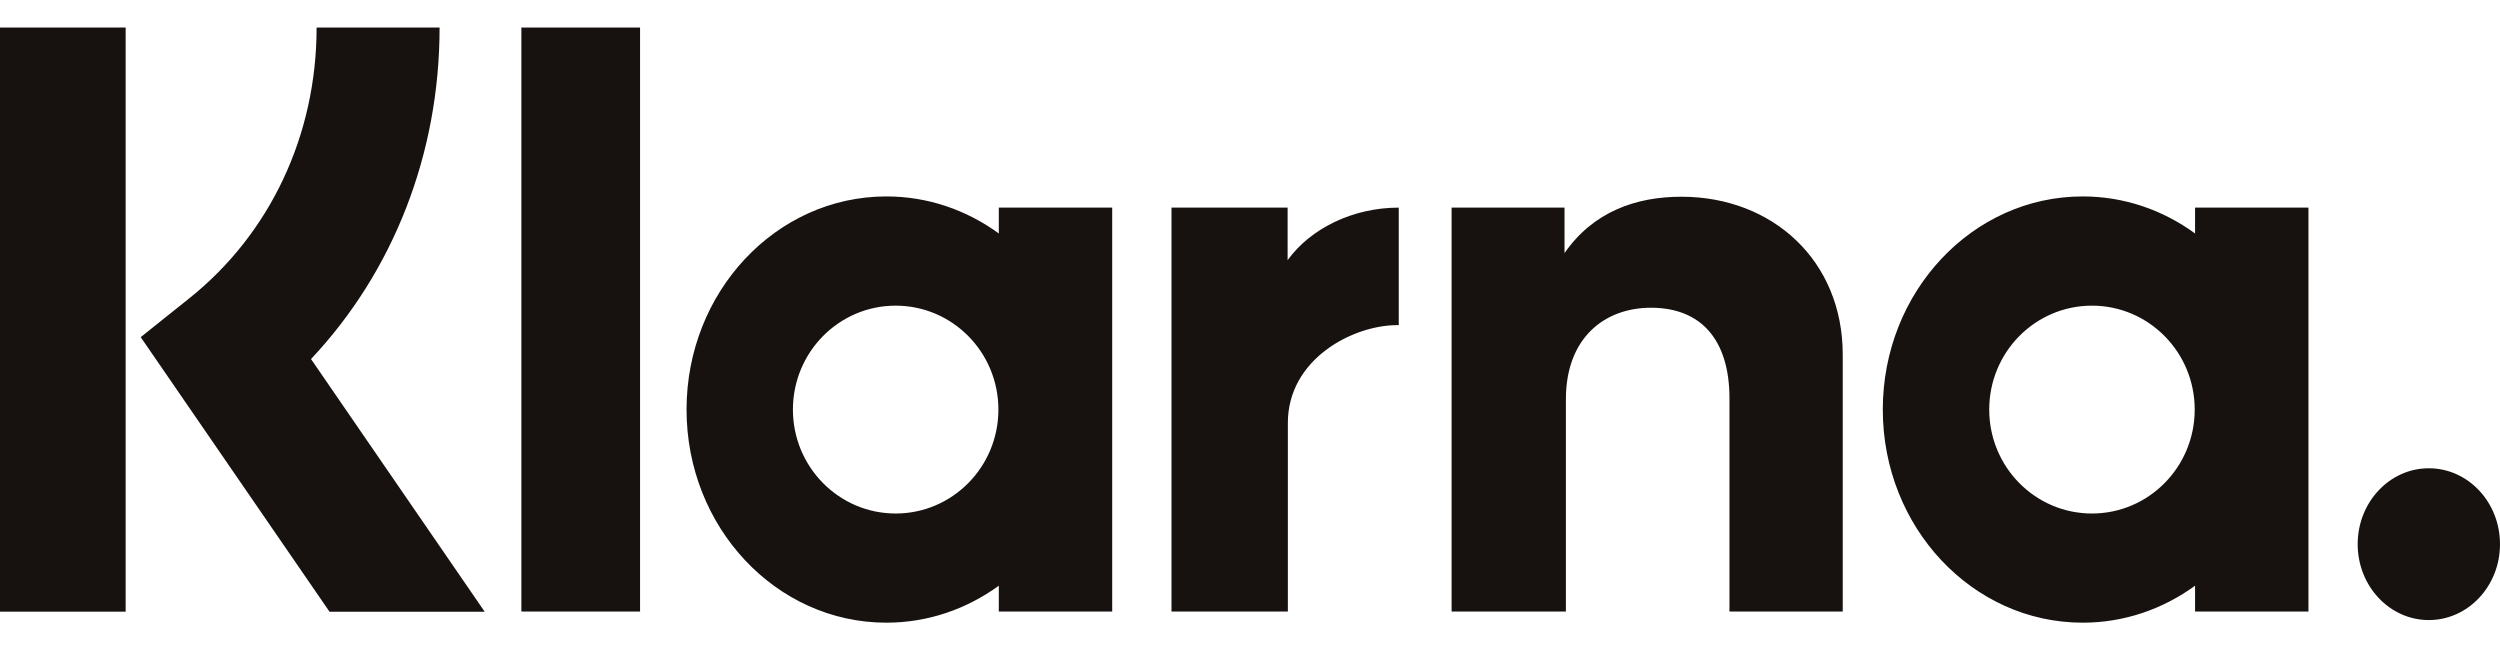 <svg width="42" height="11" viewBox="0 0 42 11" fill="none" xmlns="http://www.w3.org/2000/svg">
<g clip-path="url(#clip0_1871_1043)">
<path d="M40.804 7.867C40.144 7.867 39.609 8.438 39.609 9.142C39.609 9.846 40.144 10.417 40.804 10.417C41.465 10.417 42 9.846 42 9.142C42 8.438 41.465 7.867 40.804 7.867ZM36.877 3.922V3.488H38.782V10.274H36.877V9.84C36.339 10.231 35.69 10.461 34.989 10.461C33.135 10.461 31.631 8.858 31.631 6.881C31.631 4.903 33.135 3.3 34.989 3.3C35.69 3.3 36.339 3.53 36.877 3.922ZM35.145 8.627C36.098 8.627 36.871 7.845 36.871 6.881C36.871 5.916 36.098 5.135 35.145 5.135C34.191 5.135 33.419 5.916 33.419 6.881C33.419 7.845 34.191 8.627 35.145 8.627ZM28.246 3.305C27.485 3.305 26.765 3.557 26.284 4.252V3.488H24.387V10.274H26.307V6.708C26.307 5.676 26.956 5.17 27.737 5.17C28.574 5.17 29.055 5.704 29.055 6.693V10.274H30.958V5.958C30.958 4.379 29.781 3.305 28.246 3.305ZM21.632 4.371V3.488H19.681V10.274H21.636V7.105C21.636 6.036 22.722 5.462 23.476 5.462C23.484 5.462 23.491 5.463 23.499 5.463V3.488C22.725 3.488 22.014 3.841 21.632 4.371ZM16.78 3.922V3.488H18.685V10.274H16.78V9.84C16.241 10.231 15.592 10.461 14.891 10.461C13.037 10.461 11.534 8.858 11.534 6.881C11.534 4.903 13.037 3.3 14.891 3.3C15.592 3.3 16.241 3.53 16.78 3.922ZM15.047 8.627C16 8.627 16.773 7.845 16.773 6.881C16.773 5.916 16 5.135 15.047 5.135C14.094 5.135 13.321 5.916 13.321 6.881C13.321 7.845 14.094 8.627 15.047 8.627ZM8.759 10.274H10.753V0.463H8.759V10.274ZM7.385 0.462H5.319C5.319 2.268 4.54 3.925 3.182 5.01L2.364 5.664L5.536 10.277H8.143L5.225 6.032C6.608 4.563 7.385 2.586 7.385 0.462ZM0 10.276H2.111V0.462H0V10.276Z" fill="#17120F"/>
</g>
<defs>
<clipPath id="clip0_1871_1043">
<rect width="42" height="11" fill="white"/>
</clipPath>
</defs>
</svg>
